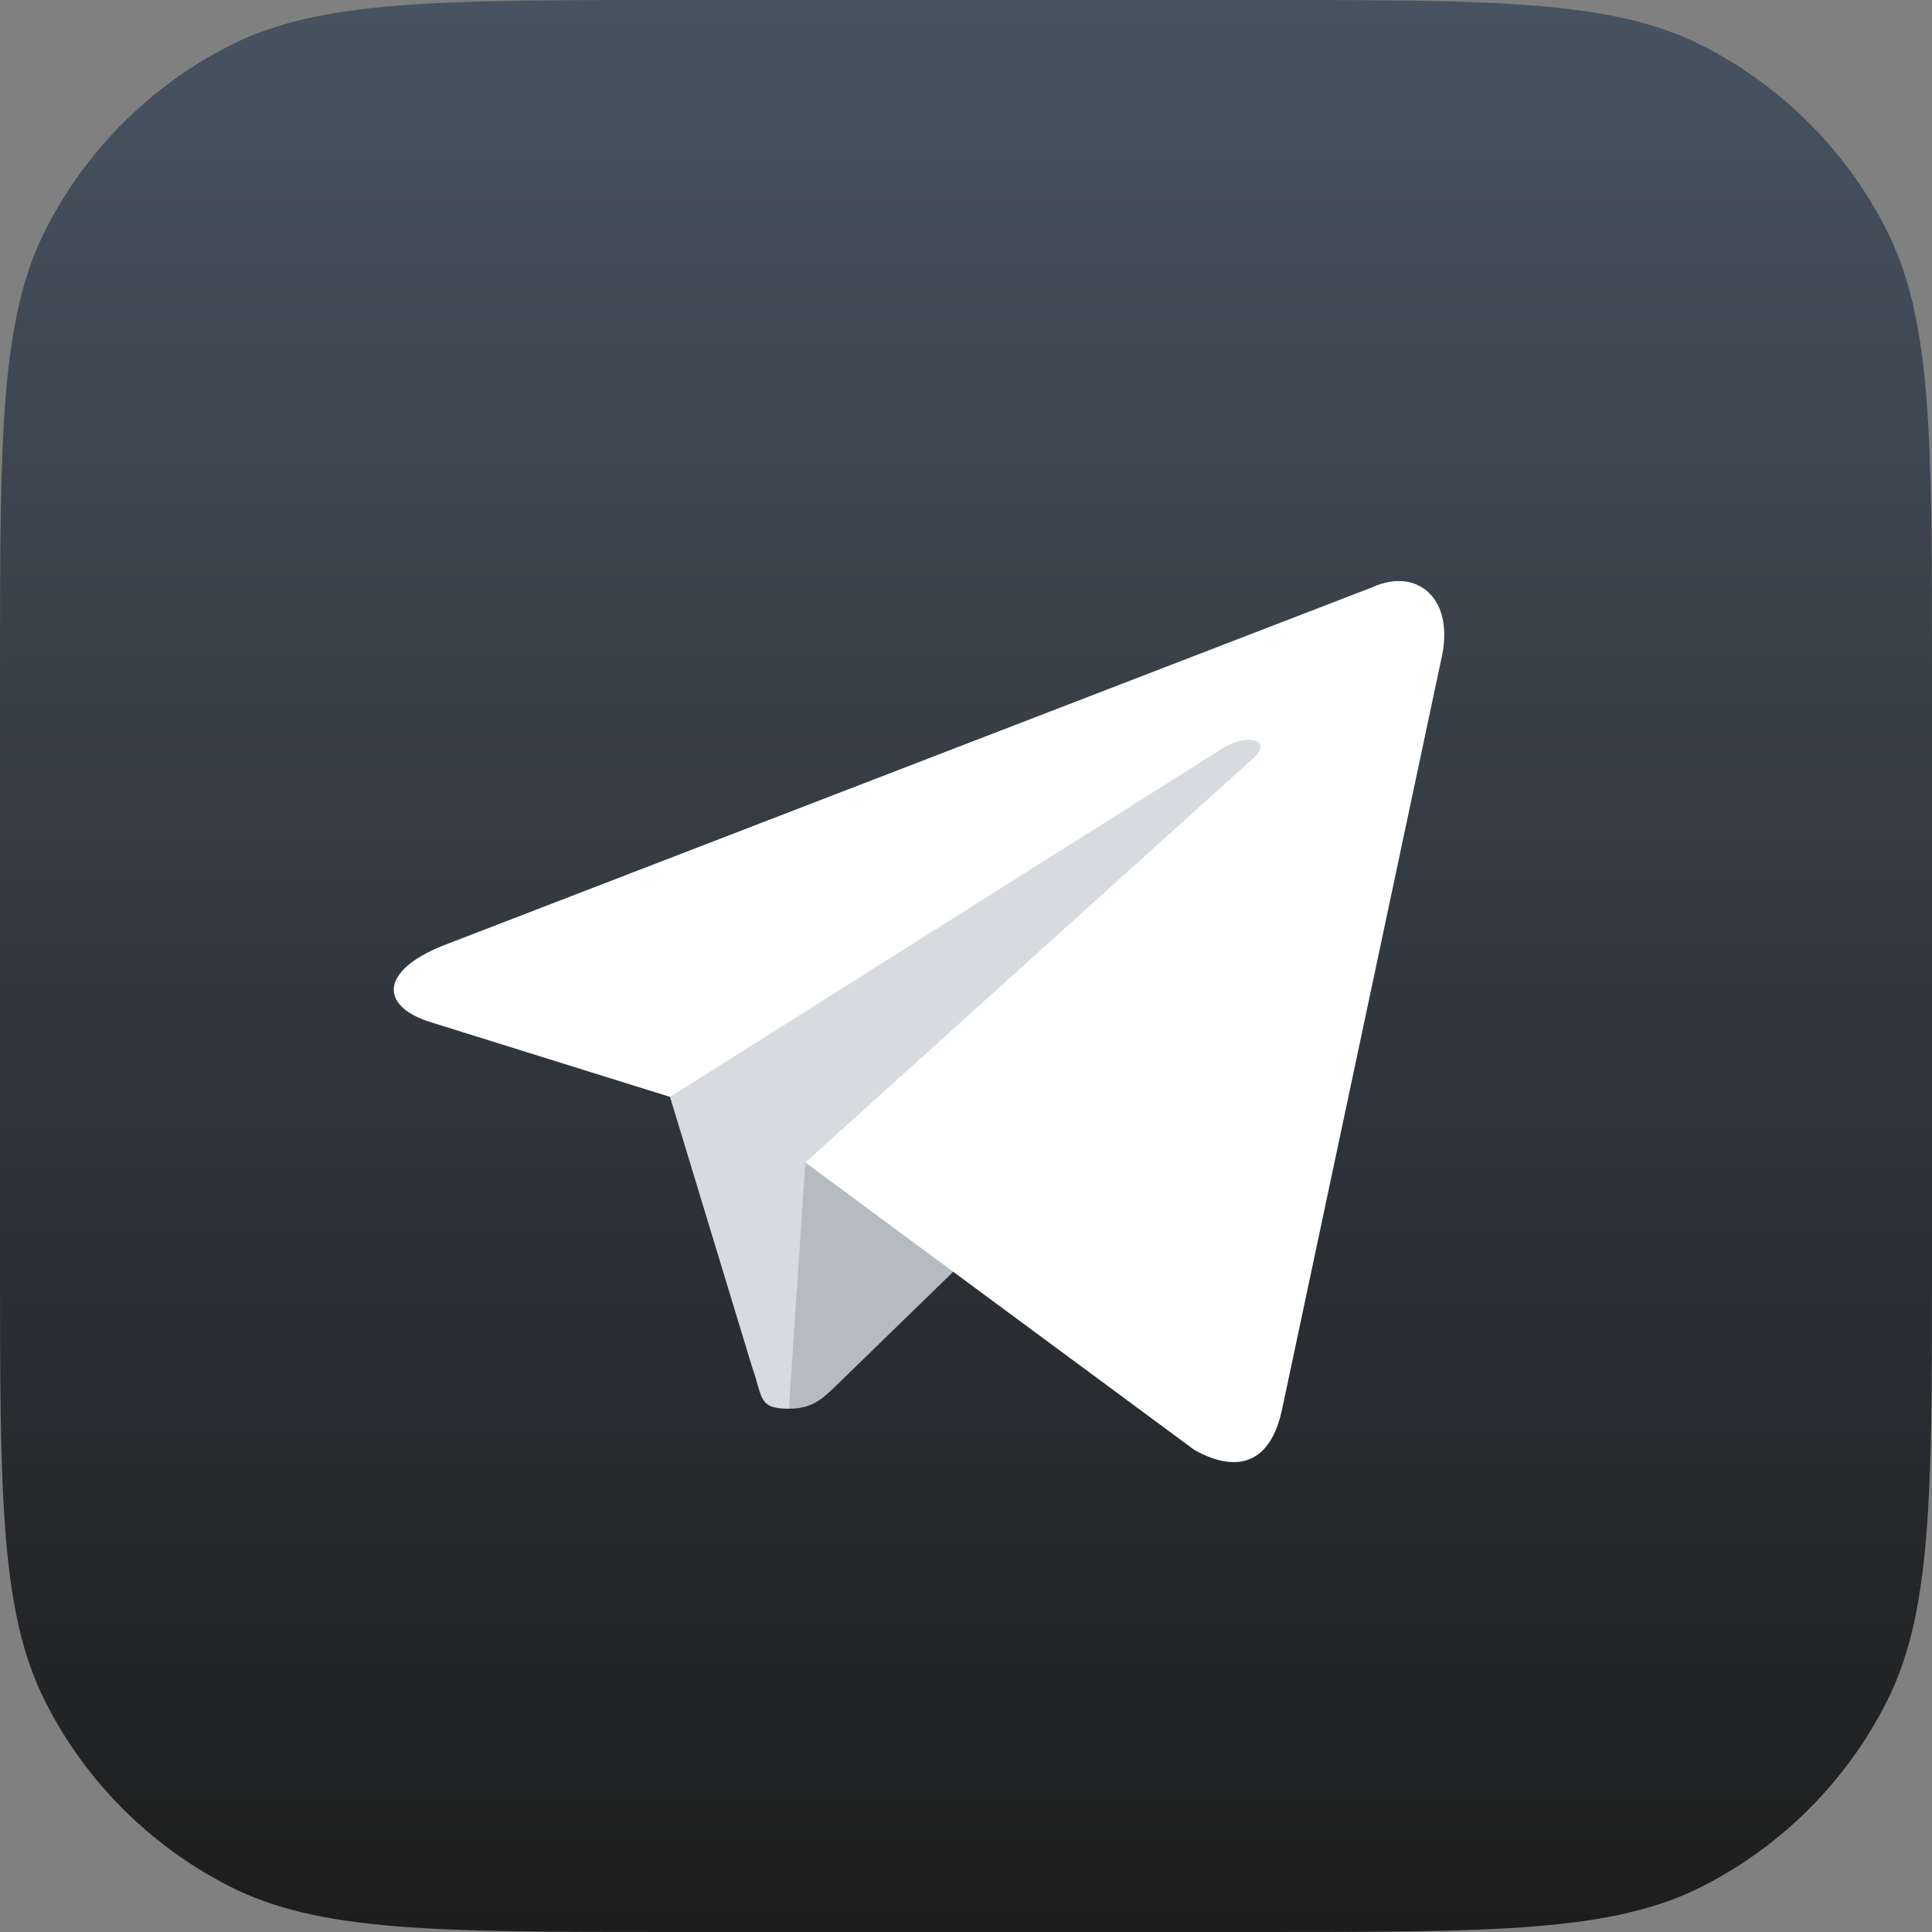 <?xml version="1.0" encoding="UTF-8"?> <svg xmlns="http://www.w3.org/2000/svg" width="1150" height="1150" viewBox="0 0 1150 1150" fill="none"><rect x="0" y="0" width="1150" height="1150" fill="#808080" stroke="none"/><path d="M0 400C0 259.987 0 189.98 27.248 136.502C51.217 89.462 89.462 51.217 136.502 27.248C189.98 0 259.987 0 400 0H750C890.013 0 960.02 0 1013.5 27.248C1060.54 51.217 1098.78 89.462 1122.75 136.502C1150 189.98 1150 259.987 1150 400V750C1150 890.013 1150 960.02 1122.75 1013.5C1098.78 1060.54 1060.54 1098.78 1013.5 1122.75C960.02 1150 890.013 1150 750 1150H400C259.987 1150 189.98 1150 136.502 1122.75C89.462 1098.78 51.217 1060.54 27.248 1013.5C0 960.02 0 890.013 0 750V400Z" fill="url(#paint0_linear_10_82)"></path><path d="M469.581 838.538C450.951 838.538 454.118 831.504 447.692 813.765L392.914 633.489L814.581 383.33" fill="#D7DBE0"></path><path d="M469.582 838.539C483.957 838.539 490.306 831.965 498.332 824.164L574.999 749.615L479.367 691.947" fill="#B4BCC2"></path><path d="M479.357 691.962L711.082 863.163C737.527 877.754 756.607 870.197 763.196 838.615L857.52 394.126C867.175 355.409 842.761 337.843 817.461 349.329L263.593 562.898C225.787 578.064 226.012 599.157 256.702 608.553L398.838 652.919L727.896 445.32C743.43 435.9 757.69 440.96 745.989 451.348" fill="white"></path><defs><linearGradient id="paint0_linear_10_82" x1="575" y1="0" x2="575" y2="1150" gradientUnits="userSpaceOnUse"><stop stop-color="#475361"></stop><stop offset="1" stop-color="#1D1D1D"></stop></linearGradient></defs></svg> 